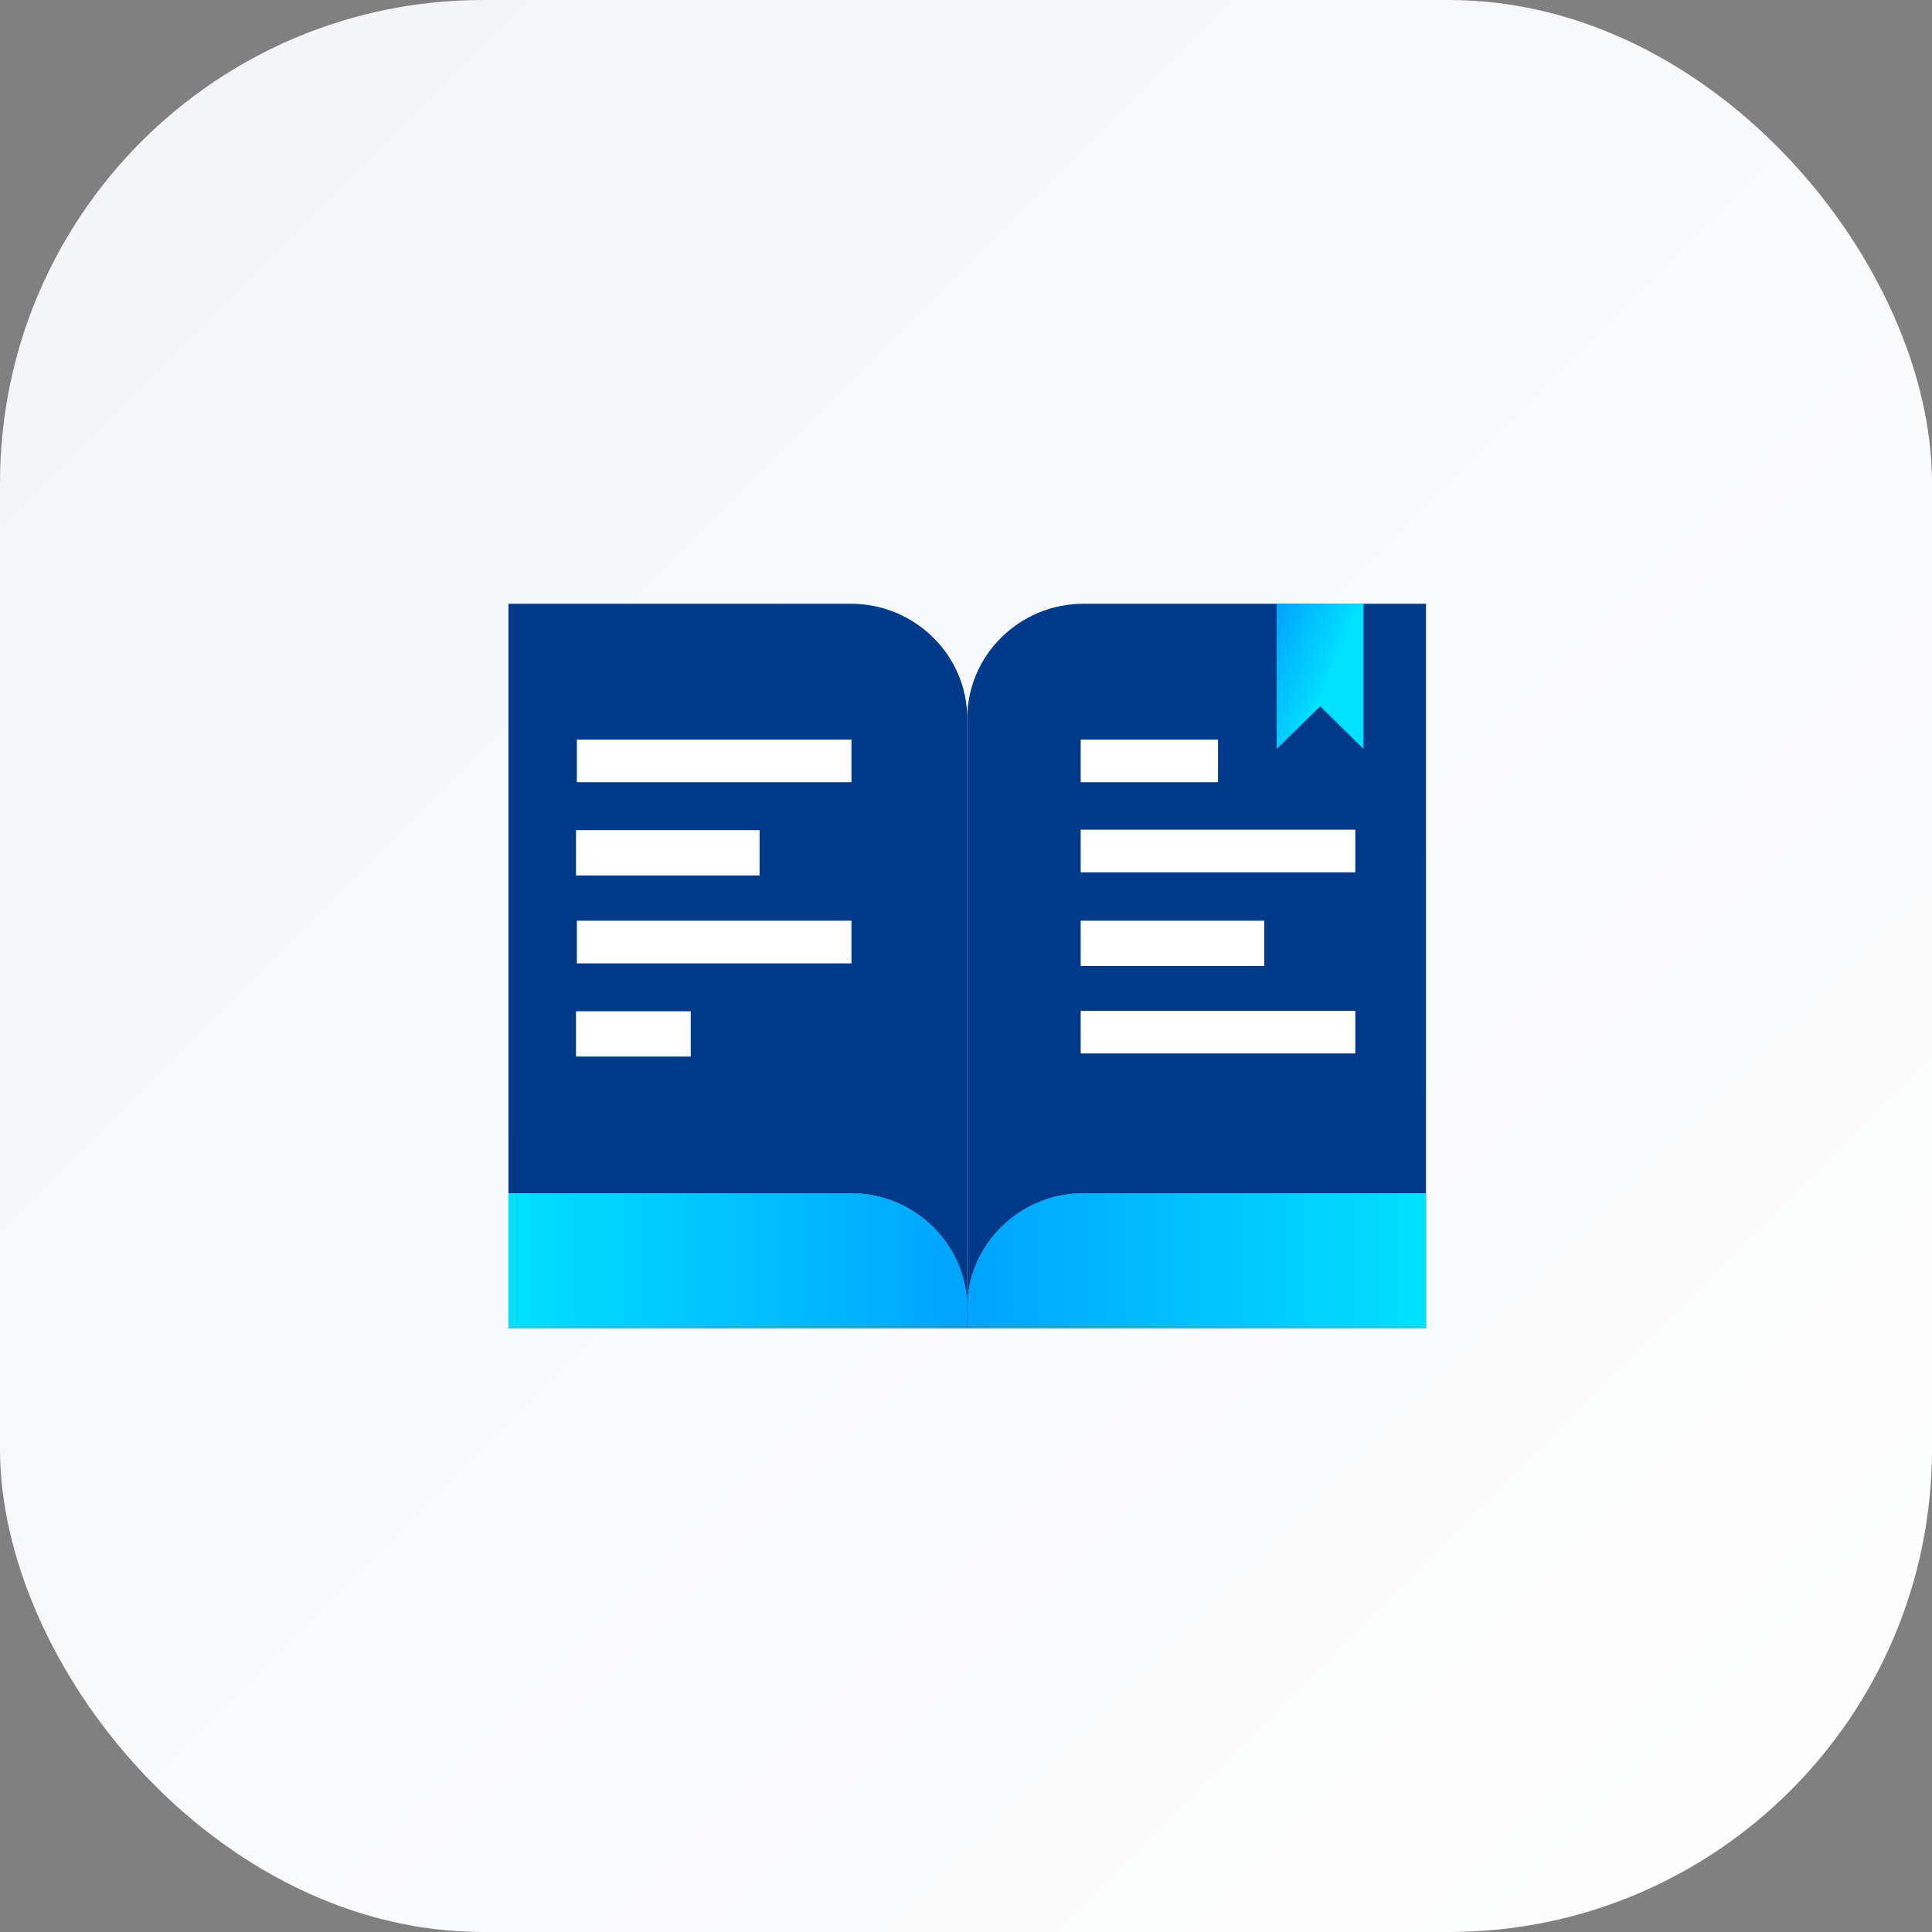 <svg width="80" height="80" viewBox="0 0 80 80" fill="none" xmlns="http://www.w3.org/2000/svg">
<rect x="0" y="0" width="80" height="80" fill="#808080" stroke="none"/>
<rect width="80" height="80" rx="20" fill="url(#paint0_linear_503_18710)"/>
<g clip-path="url(#clip0_503_18710)">
<path d="M35.228 25H21.055V49.407H35.228C37.89 49.407 40.052 51.541 40.052 54.168V29.761C40.052 27.133 37.89 25 35.228 25Z" fill="#003A88"/>
<path d="M44.875 25H59.048V49.407H44.875C42.212 49.407 40.051 51.541 40.051 54.168V29.761C40.051 27.133 42.212 25 44.875 25Z" fill="#003A88"/>
<path d="M50.435 30.625H44.75V32.391H50.435V30.625Z" fill="white"/>
<path d="M56.12 34.355H44.75V36.121H56.12V34.355Z" fill="white"/>
<path d="M52.35 38.125H44.75V40H52.35V38.125Z" fill="white"/>
<path d="M56.12 41.855H44.75V43.621H56.12V41.855Z" fill="white"/>
<path d="M35.257 30.625H23.887V32.391H35.257V30.625Z" fill="white"/>
<path d="M31.452 34.375H23.852V36.25H31.452V34.375Z" fill="white"/>
<path d="M35.257 38.125H23.887V39.891H35.257V38.125Z" fill="white"/>
<path d="M28.602 41.875H23.852V43.75H28.602V41.875Z" fill="white"/>
<path d="M35.228 49.408H21.055V55.001H40.052V54.175C40.052 51.548 37.89 49.414 35.228 49.414V49.408Z" fill="#003A88"/>
<path d="M35.228 49.408H21.055V55.001H40.052V54.175C40.052 51.548 37.89 49.414 35.228 49.414V49.408Z" fill="url(#paint1_linear_503_18710)"/>
<path d="M44.875 49.408H59.048V55.001H40.051V54.175C40.051 51.548 42.212 49.414 44.875 49.414V49.408Z" fill="#003A88"/>
<path d="M44.875 49.408H59.048V55.001H40.051V54.175C40.051 51.548 42.212 49.414 44.875 49.414V49.408Z" fill="url(#paint2_linear_503_18710)"/>
<path d="M56.456 31.002L54.666 29.237L52.871 31.002V25H56.456V31.002Z" fill="#01C8FF"/>
<path d="M56.456 31.002L54.666 29.237L52.871 31.002V25H56.456V31.002Z" fill="url(#paint3_linear_503_18710)"/>
</g>
<defs>
<linearGradient id="paint0_linear_503_18710" x1="80" y1="80" x2="0" y2="0" gradientUnits="userSpaceOnUse">
<stop stop-color="white"/>
<stop offset="1" stop-color="#F2F4F8"/>
</linearGradient>
<linearGradient id="paint1_linear_503_18710" x1="21.055" y1="52.205" x2="40.052" y2="52.205" gradientUnits="userSpaceOnUse">
<stop stop-color="#00E0FF"/>
<stop offset="1" stop-color="#00A3FF"/>
</linearGradient>
<linearGradient id="paint2_linear_503_18710" x1="58.914" y1="54.943" x2="39.984" y2="54.943" gradientUnits="userSpaceOnUse">
<stop stop-color="#00E0FF"/>
<stop offset="1" stop-color="#00A3FF"/>
</linearGradient>
<linearGradient id="paint3_linear_503_18710" x1="55.243" y1="27.621" x2="52.294" y2="26.427" gradientUnits="userSpaceOnUse">
<stop stop-color="#00E0FF"/>
<stop offset="1" stop-color="#00A3FF"/>
</linearGradient>
<clipPath id="clip0_503_18710">
<rect width="38" height="30" fill="white" transform="translate(21.055 25)"/>
</clipPath>
</defs>
</svg>
